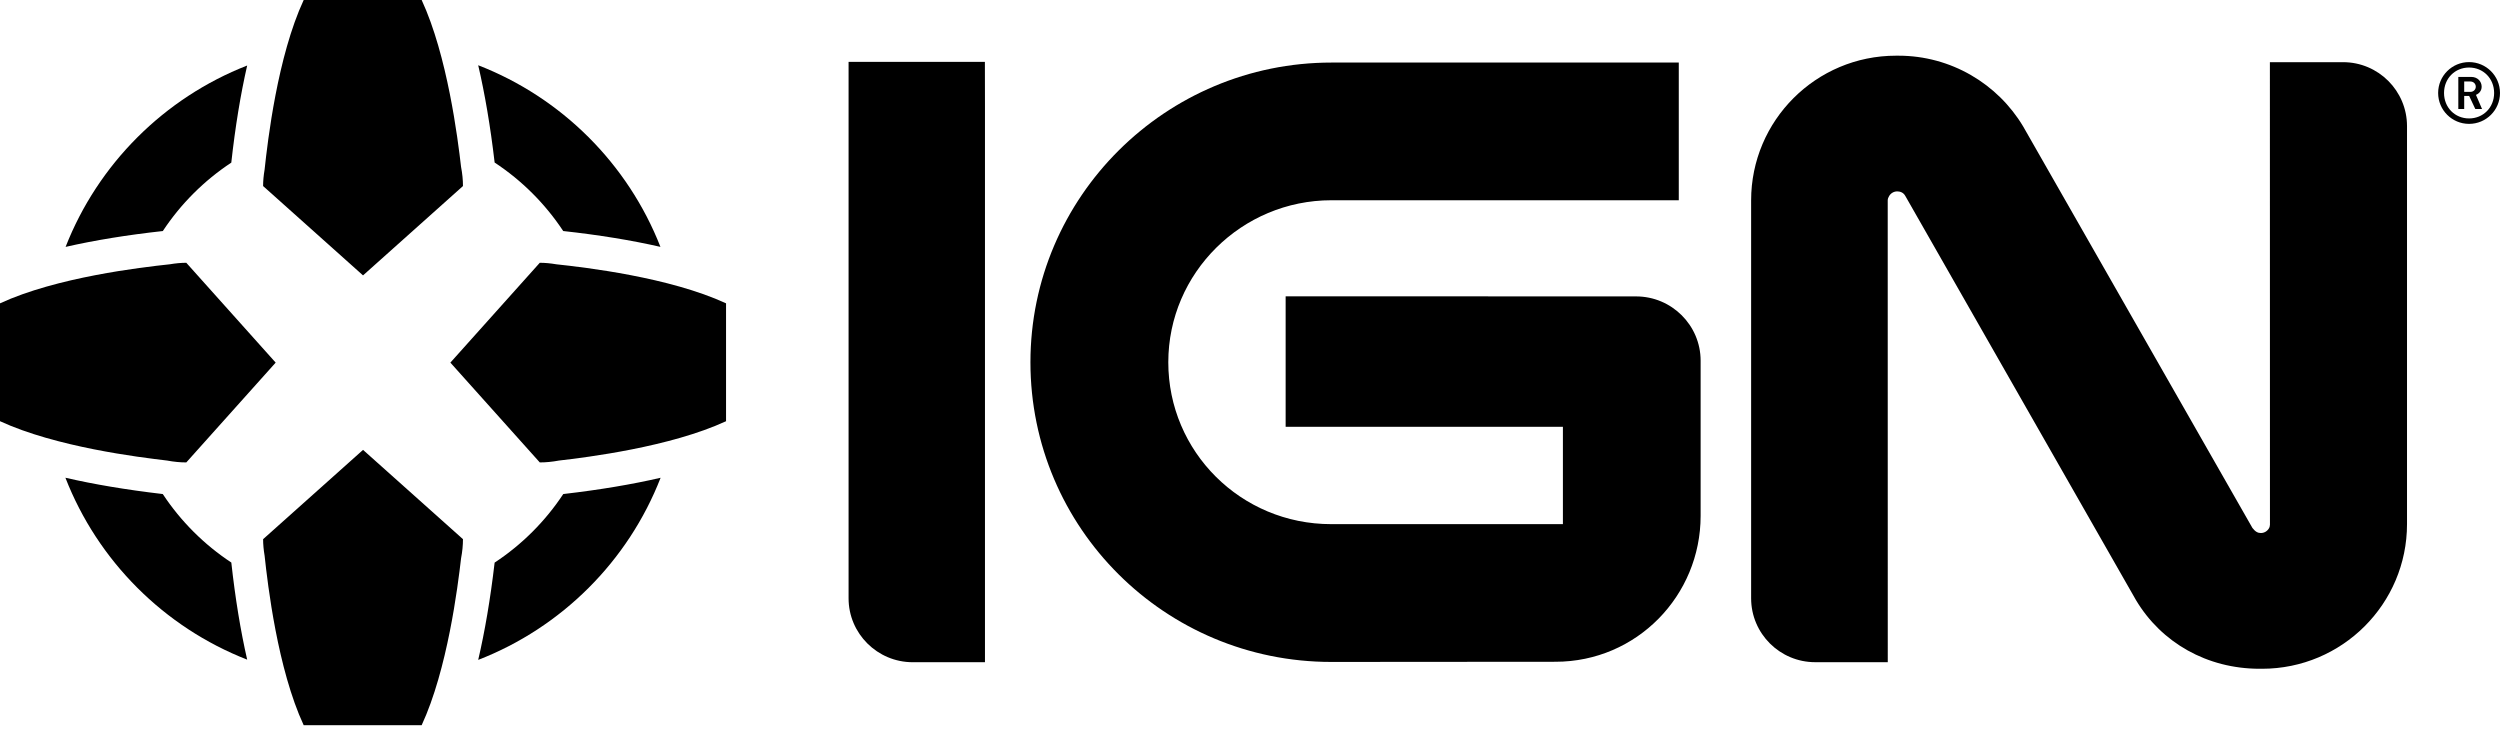 <svg width="160" height="47" viewBox="0 0 160 47" fill="none" xmlns="http://www.w3.org/2000/svg">
<path d="M82.281 27.316V18.964L104.707 18.97C106.984 18.97 108.84 20.812 108.84 23.086V33.012C108.84 38.122 104.752 42.35 99.554 42.353L85.198 42.364C74.557 42.364 65.948 33.785 65.948 23.184C65.948 12.591 74.609 4.004 85.214 4.004H107.442V12.816H85.21C79.478 12.816 74.771 17.459 74.771 23.184C74.771 28.9 79.409 33.546 85.195 33.545H100.026V27.316H82.281V27.316Z" fill="black"/>
<path d="M63.033 3.959H54.309V10.519V38.293C54.309 40.55 56.155 42.382 58.414 42.382H58.614H63.038V6.797C63.038 6.779 63.033 3.959 63.033 3.959Z" fill="black"/>
<path d="M149.956 3.979H145.273L145.277 33.577C145.271 33.666 145.255 33.749 145.209 33.819C145.104 33.995 144.912 34.114 144.691 34.114C144.504 34.114 144.337 34.029 144.154 33.787L129.481 8.091C127.849 5.36 124.856 3.564 121.502 3.564H121.344C116.224 3.564 112.072 7.711 112.072 12.825V38.291C112.072 40.548 113.912 42.38 116.171 42.38H120.817L120.814 12.825C120.814 12.725 120.852 12.631 120.901 12.553C121.004 12.371 121.199 12.249 121.422 12.249C121.605 12.249 121.818 12.316 121.94 12.541L136.702 38.405C138.332 41.136 141.258 42.801 144.613 42.801H144.771C149.891 42.801 154.049 38.655 154.049 33.54V8.07C154.048 5.813 152.217 3.979 149.956 3.979Z" fill="black"/>
<path d="M158.461 6.071C158.654 5.993 158.826 5.819 158.826 5.548C158.826 5.219 158.569 4.923 158.161 4.923H157.332V6.976H157.709V6.14H158.026L158.419 6.976H158.85L158.461 6.071ZM158.099 5.881H157.709V5.215H158.099C158.308 5.215 158.45 5.367 158.45 5.548C158.45 5.73 158.308 5.881 158.099 5.881Z" fill="black"/>
<path d="M158.02 3.974C156.927 3.974 156.041 4.858 156.041 5.951C156.041 7.044 156.927 7.928 158.02 7.928C159.114 7.928 160 7.044 160 5.951C160 4.858 159.114 3.974 158.02 3.974ZM158.02 7.58C157.114 7.58 156.418 6.882 156.418 5.951C156.418 5.02 157.114 4.322 158.02 4.322C158.926 4.322 159.624 5.02 159.624 5.951C159.624 6.882 158.926 7.58 158.02 7.58Z" fill="black"/>
<path d="M10.42 14.787C11.569 13.047 13.062 11.556 14.803 10.408C15.055 8.122 15.397 6.036 15.819 4.193C10.508 6.267 6.275 10.495 4.198 15.801C6.044 15.379 8.133 15.038 10.42 14.787Z" fill="black"/>
<path d="M31.651 10.356C31.654 10.373 31.654 10.387 31.657 10.403C33.401 11.552 34.895 13.044 36.046 14.786C38.334 15.037 40.422 15.378 42.268 15.8C40.186 10.48 35.937 6.245 30.605 4.176C31.032 6.01 31.385 8.083 31.651 10.356Z" fill="black"/>
<path d="M14.804 36.002C13.061 34.853 11.568 33.36 10.418 31.62C10.401 31.617 10.385 31.616 10.368 31.613C8.065 31.342 6.002 30.995 4.186 30.575C6.257 35.896 10.496 40.139 15.819 42.217C15.398 40.374 15.055 38.288 14.804 36.002Z" fill="black"/>
<path d="M36.097 31.613C36.081 31.616 36.065 31.617 36.048 31.62C34.897 33.363 33.402 34.856 31.657 36.006C31.654 36.023 31.654 36.039 31.65 36.056C31.385 38.328 31.032 40.4 30.605 42.233C35.947 40.161 40.203 35.912 42.279 30.577C40.461 30.998 38.399 31.345 36.097 31.613Z" fill="black"/>
<path d="M19.436 0H26.986C28.637 3.569 29.3 8.885 29.508 10.68C29.59 11.112 29.63 11.515 29.63 11.907L23.234 17.625L16.838 11.907C16.838 11.58 16.87 11.232 16.935 10.849C17.131 9.012 17.764 3.605 19.436 0ZM16.839 34.507C16.839 34.836 16.87 35.184 16.935 35.567C17.132 37.403 17.765 42.81 19.436 46.414H26.986C28.638 42.848 29.3 37.53 29.508 35.736C29.59 35.304 29.63 34.899 29.63 34.507L23.235 28.792L16.839 34.507ZM11.923 16.818C11.592 16.818 11.246 16.85 10.861 16.915C9.022 17.112 3.61 17.744 0 19.414V26.956C3.572 28.607 8.896 29.265 10.692 29.475C11.124 29.556 11.53 29.595 11.923 29.595L17.643 23.207L11.923 16.818ZM46.467 19.413C42.857 17.744 37.446 17.112 35.606 16.915C35.222 16.85 34.876 16.818 34.546 16.818L28.824 23.207L34.546 29.595C34.938 29.595 35.343 29.556 35.776 29.475C37.573 29.267 42.896 28.607 46.467 26.958V19.413Z" fill="black"/>
</svg>

